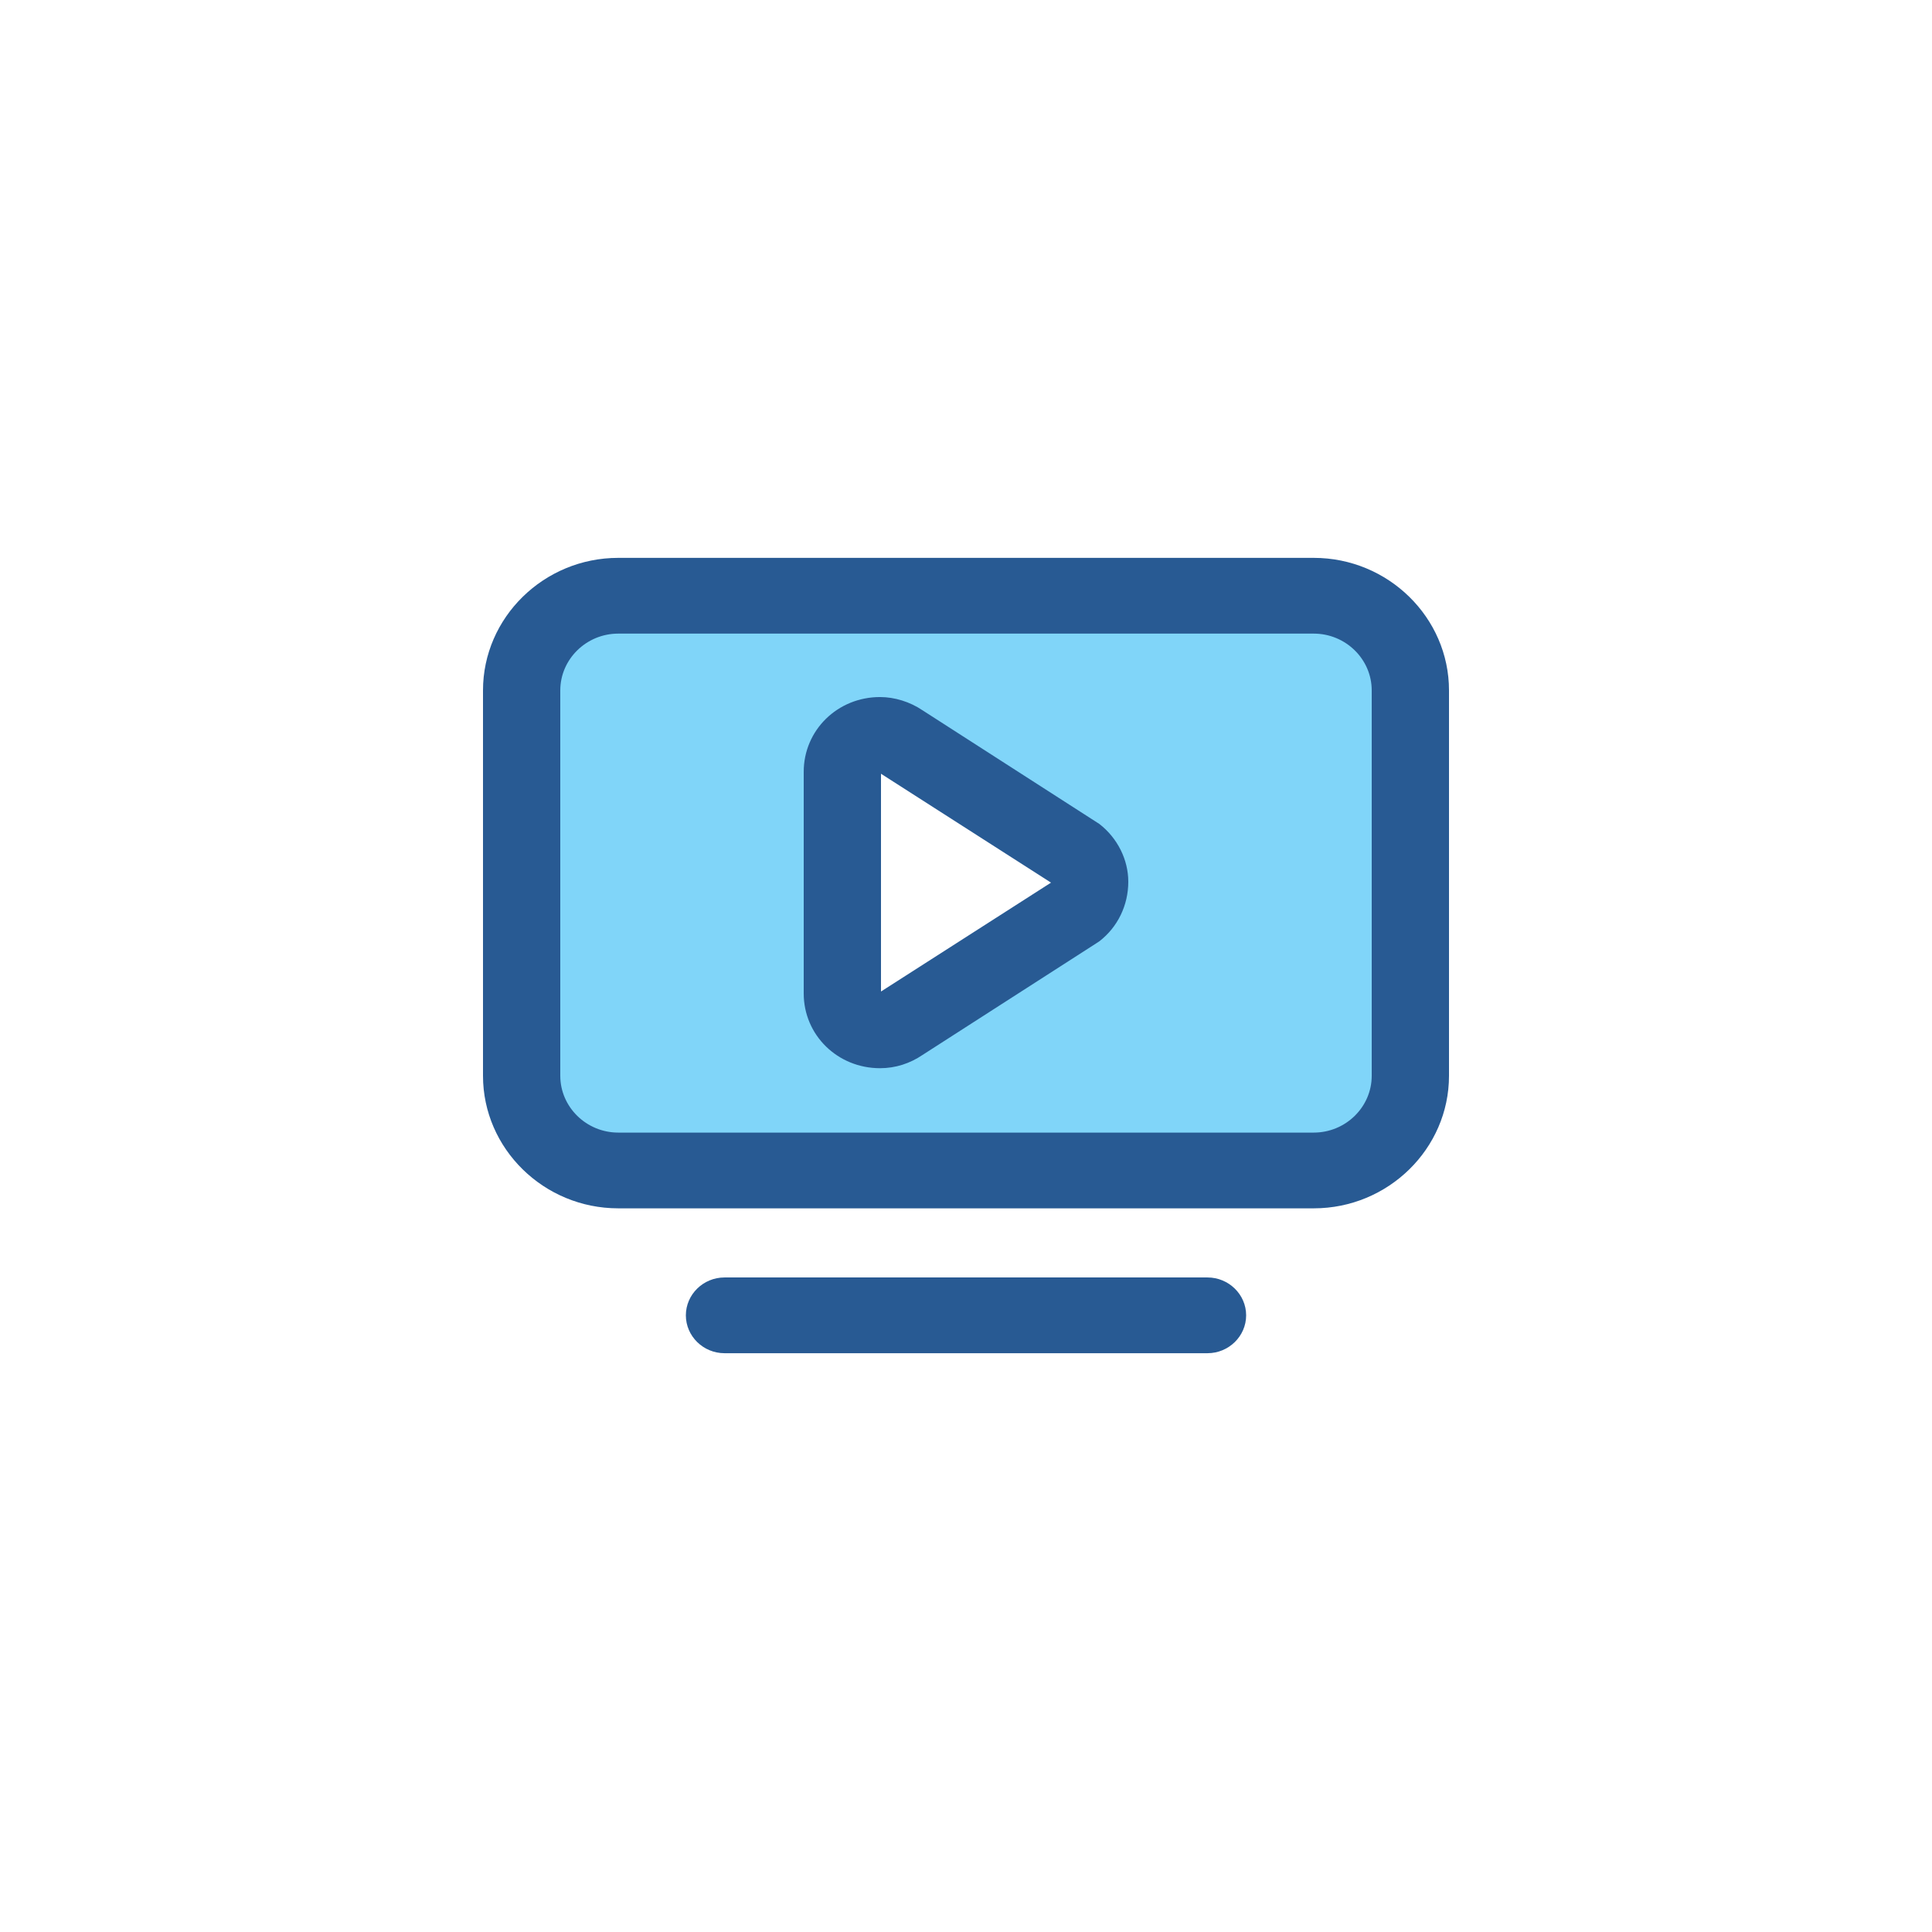<svg width="180" height="180" viewBox="0 0 180 180" fill="none" xmlns="http://www.w3.org/2000/svg">
<rect width="180" height="180" fill="white"/>
<rect x="48.913" y="55.875" width="82.174" height="54.6" rx="6" fill="#80D5F9"/>
<path d="M78.261 94.152V71.101C78.261 69.548 79.954 68.588 81.287 69.385L99.939 80.538C101.215 81.302 101.242 83.141 99.988 83.941L81.336 95.838C80.005 96.687 78.261 95.731 78.261 94.152Z" fill="white"/>
<path d="M112.5 119.018H67.5C65.52 119.018 63.9 120.606 63.9 122.546C63.9 124.487 65.52 126.075 67.5 126.075H112.5C114.48 126.075 116.1 124.487 116.1 122.546C116.1 120.606 114.48 119.018 112.5 119.018ZM102.42 76.763L85.95 66.177C84.78 65.384 83.34 64.942 81.99 64.942C78.03 64.942 74.88 68.03 74.88 71.911V92.554C74.88 96.435 78.03 99.522 81.99 99.522C83.43 99.522 84.78 99.081 85.95 98.287L102.15 87.878L102.42 87.702C104.13 86.379 105.12 84.35 105.12 82.144C105.12 80.115 104.13 78.086 102.42 76.763ZM82.08 92.377V72.088L97.92 82.233L82.08 92.377ZM122.4 51.975H57.6C50.67 51.975 45 57.532 45 64.325V100.228C45 107.021 50.67 112.578 57.6 112.578H122.4C129.33 112.578 135 107.021 135 100.228V64.325C135 57.532 129.33 51.975 122.4 51.975ZM127.8 100.228C127.8 103.139 125.37 105.521 122.4 105.521H57.6C54.63 105.521 52.2 103.139 52.2 100.228V64.325C52.2 61.414 54.63 59.032 57.6 59.032H122.4C125.37 59.032 127.8 61.414 127.8 64.325V100.228Z" fill="#285A93"/>
</svg>
